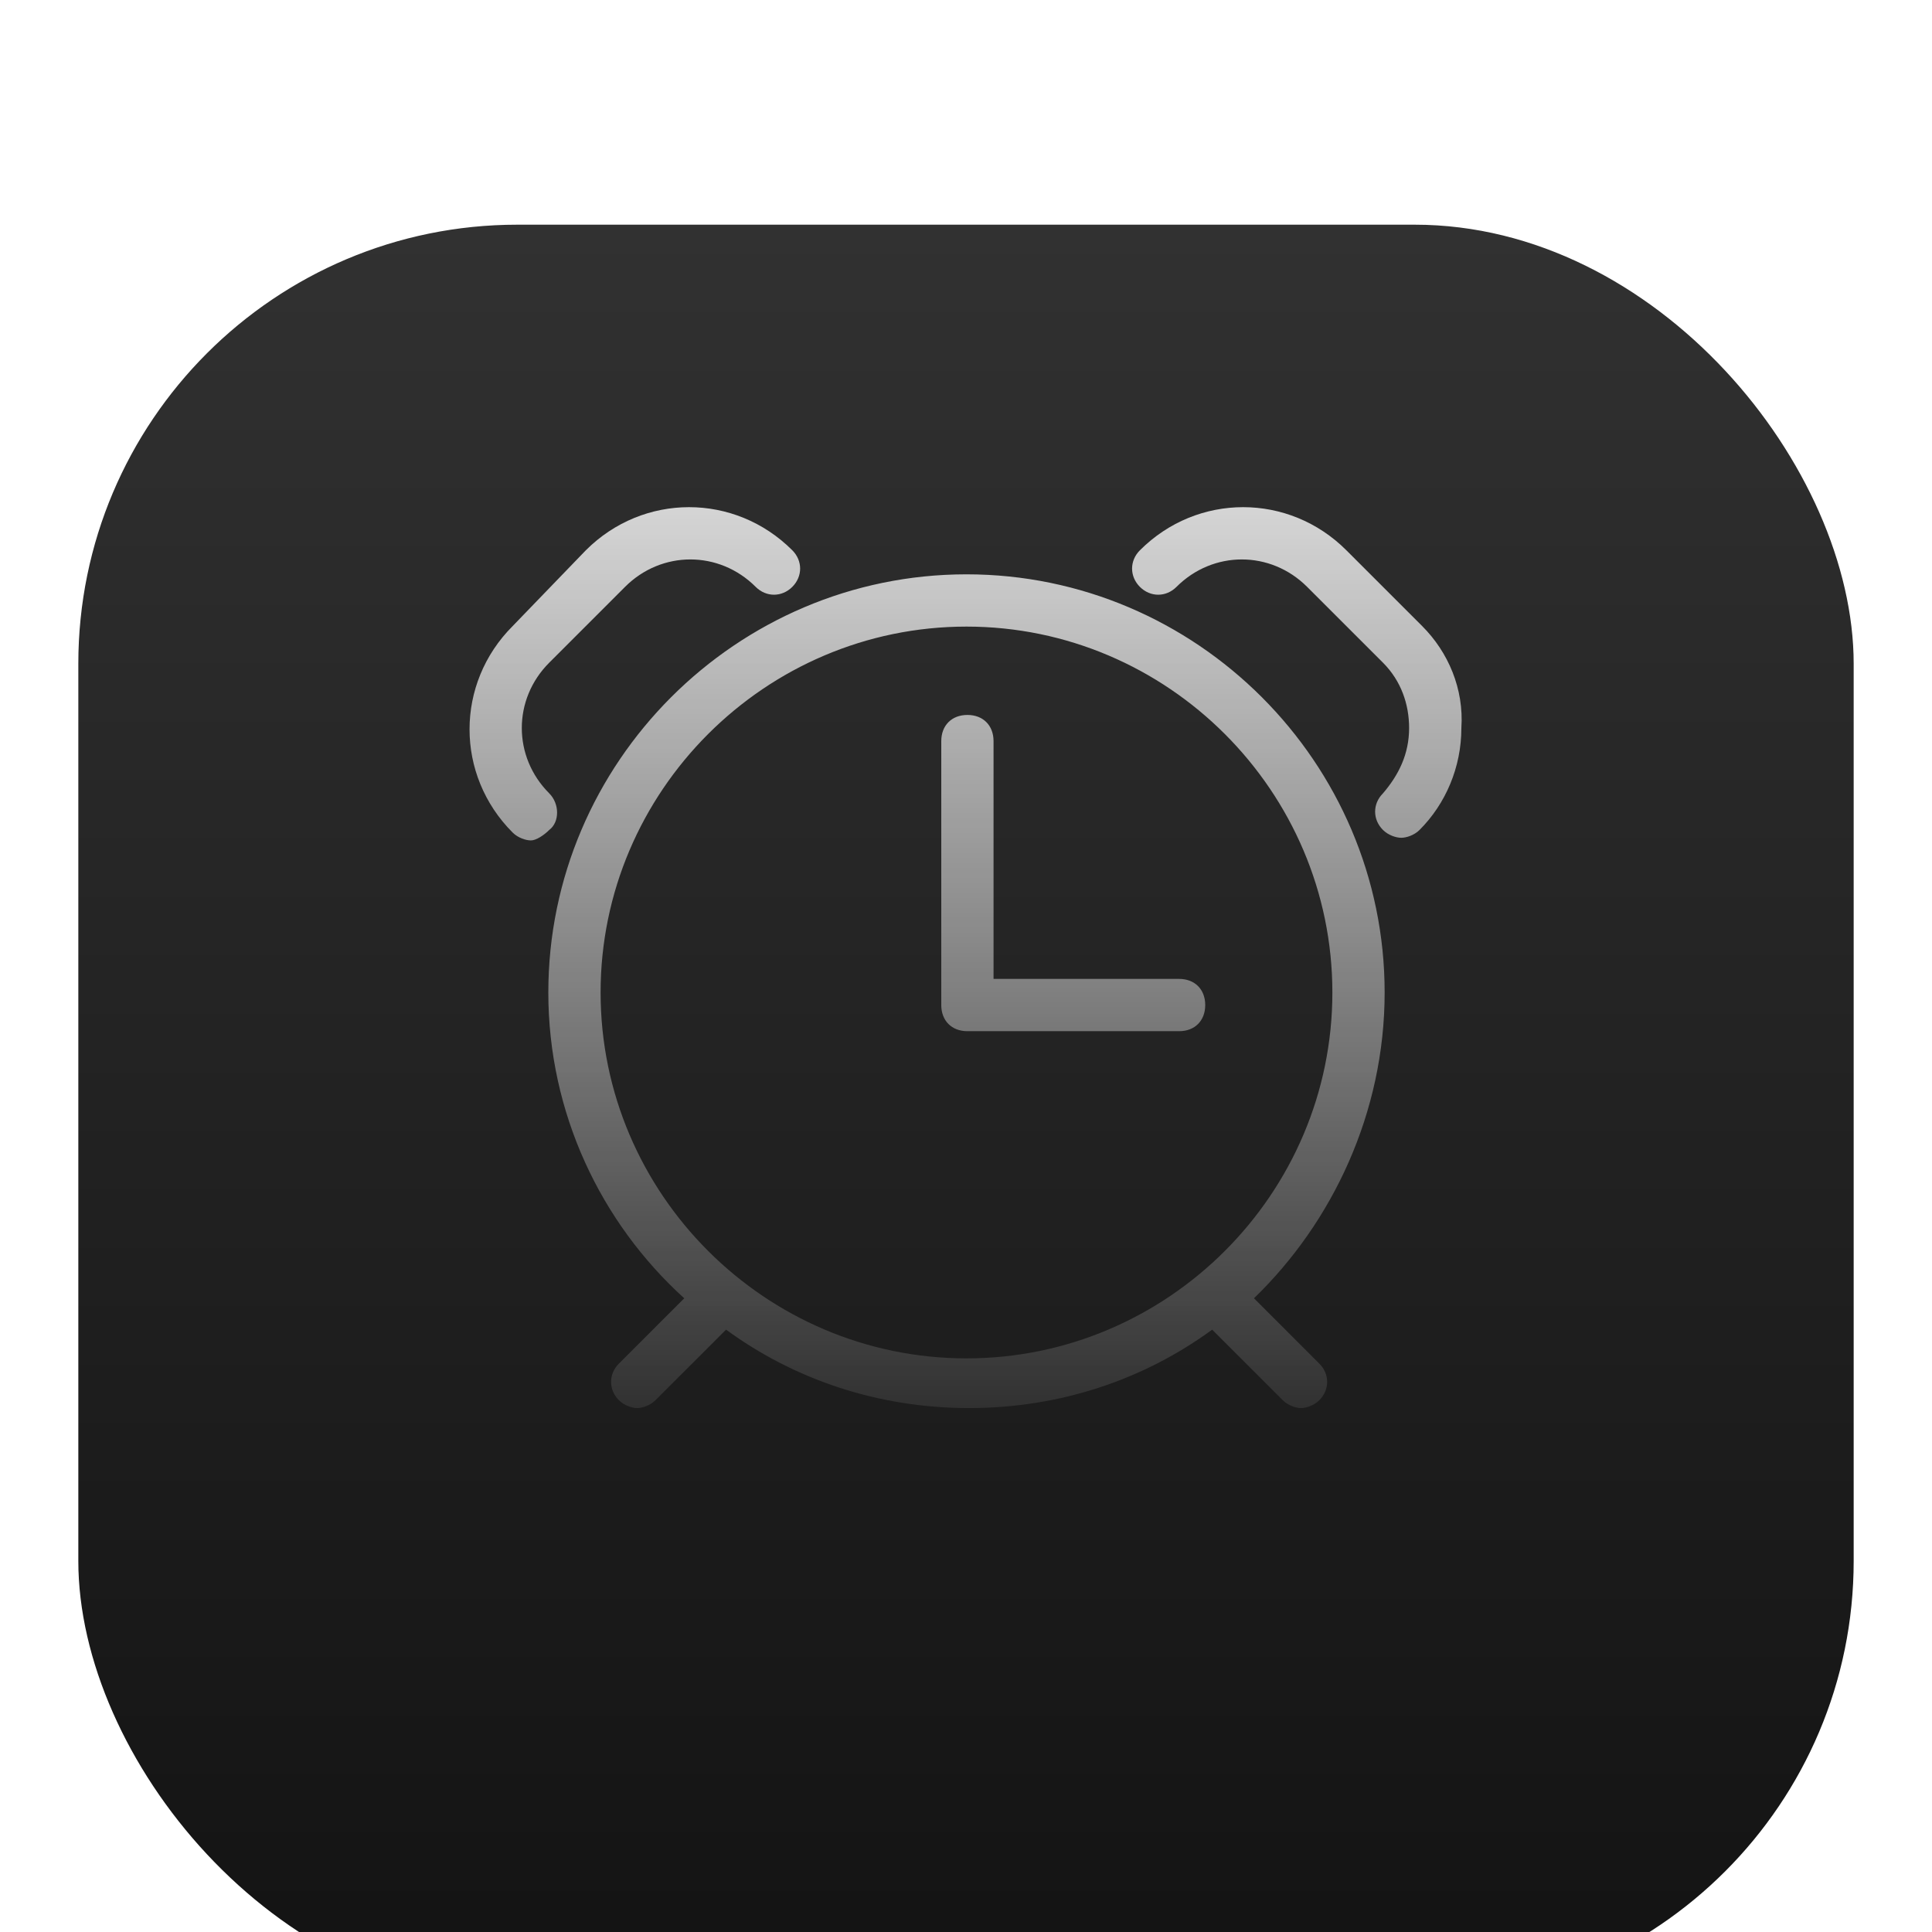 <svg width="74" height="74" viewBox="0 0 74 74" fill="none" xmlns="http://www.w3.org/2000/svg">
<g clip-path="url(#clip0_8804_11140)">
<g filter="url(#filter0_di_8804_11140)">
<rect x="3" y="3" width="68" height="68" rx="16.818" fill="url(#paint0_linear_8804_11140)"/>
</g>
<path opacity="0.8" d="M37.019 21.998C45.828 21.998 53.035 29.206 53.035 38.015C53.035 42.619 51.033 46.825 48.03 49.727L50.533 52.23C50.934 52.63 50.933 53.23 50.533 53.631C50.333 53.831 50.032 53.932 49.832 53.932C49.632 53.932 49.332 53.831 49.132 53.631L46.429 50.929C43.826 52.831 40.623 53.932 37.119 53.932C33.616 53.932 30.412 52.831 27.81 50.929L25.106 53.631C24.906 53.831 24.607 53.931 24.406 53.932C24.206 53.932 23.905 53.831 23.705 53.631C23.305 53.23 23.305 52.63 23.705 52.23L26.208 49.727C23.005 46.825 21.002 42.619 21.002 38.015C21.002 29.206 28.21 21.998 37.019 21.998ZM37.019 24C29.311 24 23.004 30.307 23.004 38.015C23.004 45.722 29.311 52.029 37.019 52.029C44.727 52.029 51.033 45.723 51.033 38.015C51.033 30.307 44.727 24 37.019 24ZM37.054 27.384C37.654 27.384 38.054 27.784 38.055 28.385V37.494H45.162C45.763 37.494 46.163 37.895 46.163 38.496C46.163 39.096 45.763 39.497 45.162 39.497H37.054C36.453 39.497 36.053 39.096 36.053 38.496V28.385C36.053 27.785 36.453 27.384 37.054 27.384ZM22.439 21.077C24.641 18.875 28.144 18.875 30.347 21.077C30.747 21.478 30.747 22.078 30.347 22.479C29.946 22.879 29.346 22.879 28.945 22.479C27.544 21.078 25.342 21.077 23.94 22.479L21.037 25.382C19.636 26.783 19.636 28.985 21.037 30.387C21.438 30.787 21.438 31.489 21.037 31.789C20.837 31.989 20.537 32.189 20.337 32.19C20.137 32.19 19.836 32.089 19.636 31.889C17.434 29.686 17.434 26.183 19.636 23.98L22.439 21.077ZM43.661 21.077C45.863 18.875 49.367 18.875 51.569 21.077L54.473 23.98C55.474 24.982 56.074 26.383 55.974 27.885C55.974 29.386 55.373 30.788 54.372 31.789C54.172 31.989 53.871 32.089 53.671 32.089C53.471 32.089 53.171 31.989 52.971 31.789C52.57 31.389 52.57 30.787 52.971 30.387C53.571 29.686 53.972 28.886 53.972 27.885C53.972 26.984 53.671 26.083 52.971 25.382L50.067 22.479C48.666 21.078 46.464 21.077 45.062 22.479C44.662 22.879 44.062 22.879 43.661 22.479C43.261 22.078 43.261 21.477 43.661 21.077Z" fill="url(#paint1_linear_8804_11140)"/>
</g>
<defs>
<filter id="filter0_di_8804_11140" x="-5.97" y="-1.485" width="85.939" height="85.939" filterUnits="userSpaceOnUse" color-interpolation-filters="sRGB">
<feFlood flood-opacity="0" result="BackgroundImageFix"/>
<feColorMatrix in="SourceAlpha" type="matrix" values="0 0 0 0 0 0 0 0 0 0 0 0 0 0 0 0 0 0 127 0" result="hardAlpha"/>
<feOffset dy="4.485"/>
<feGaussianBlur stdDeviation="4.485"/>
<feComposite in2="hardAlpha" operator="out"/>
<feColorMatrix type="matrix" values="0 0 0 0 0 0 0 0 0 0 0 0 0 0 0 0 0 0 0.25 0"/>
<feBlend mode="normal" in2="BackgroundImageFix" result="effect1_dropShadow_8804_11140"/>
<feBlend mode="normal" in="SourceGraphic" in2="effect1_dropShadow_8804_11140" result="shape"/>
<feColorMatrix in="SourceAlpha" type="matrix" values="0 0 0 0 0 0 0 0 0 0 0 0 0 0 0 0 0 0 127 0" result="hardAlpha"/>
<feOffset dy="1.121"/>
<feGaussianBlur stdDeviation="0.561"/>
<feComposite in2="hardAlpha" operator="arithmetic" k2="-1" k3="1"/>
<feColorMatrix type="matrix" values="0 0 0 0 1 0 0 0 0 1 0 0 0 0 1 0 0 0 0.37 0"/>
<feBlend mode="normal" in2="shape" result="effect2_innerShadow_8804_11140"/>
</filter>
<linearGradient id="paint0_linear_8804_11140" x1="37" y1="71" x2="37" y2="3" gradientUnits="userSpaceOnUse">
<stop offset="0.045" stop-color="#141414"/>
<stop offset="1" stop-color="#313131"/>
</linearGradient>
<linearGradient id="paint1_linear_8804_11140" x1="36.984" y1="19.428" x2="36.984" y2="54.413" gradientUnits="userSpaceOnUse">
<stop stop-color="white"/>
<stop offset="1" stop-color="white" stop-opacity="0.1"/>
</linearGradient>
<clipPath id="clip0_8804_11140">
<rect width="74" height="74" fill="white"/>
</clipPath>
</defs>
</svg>
